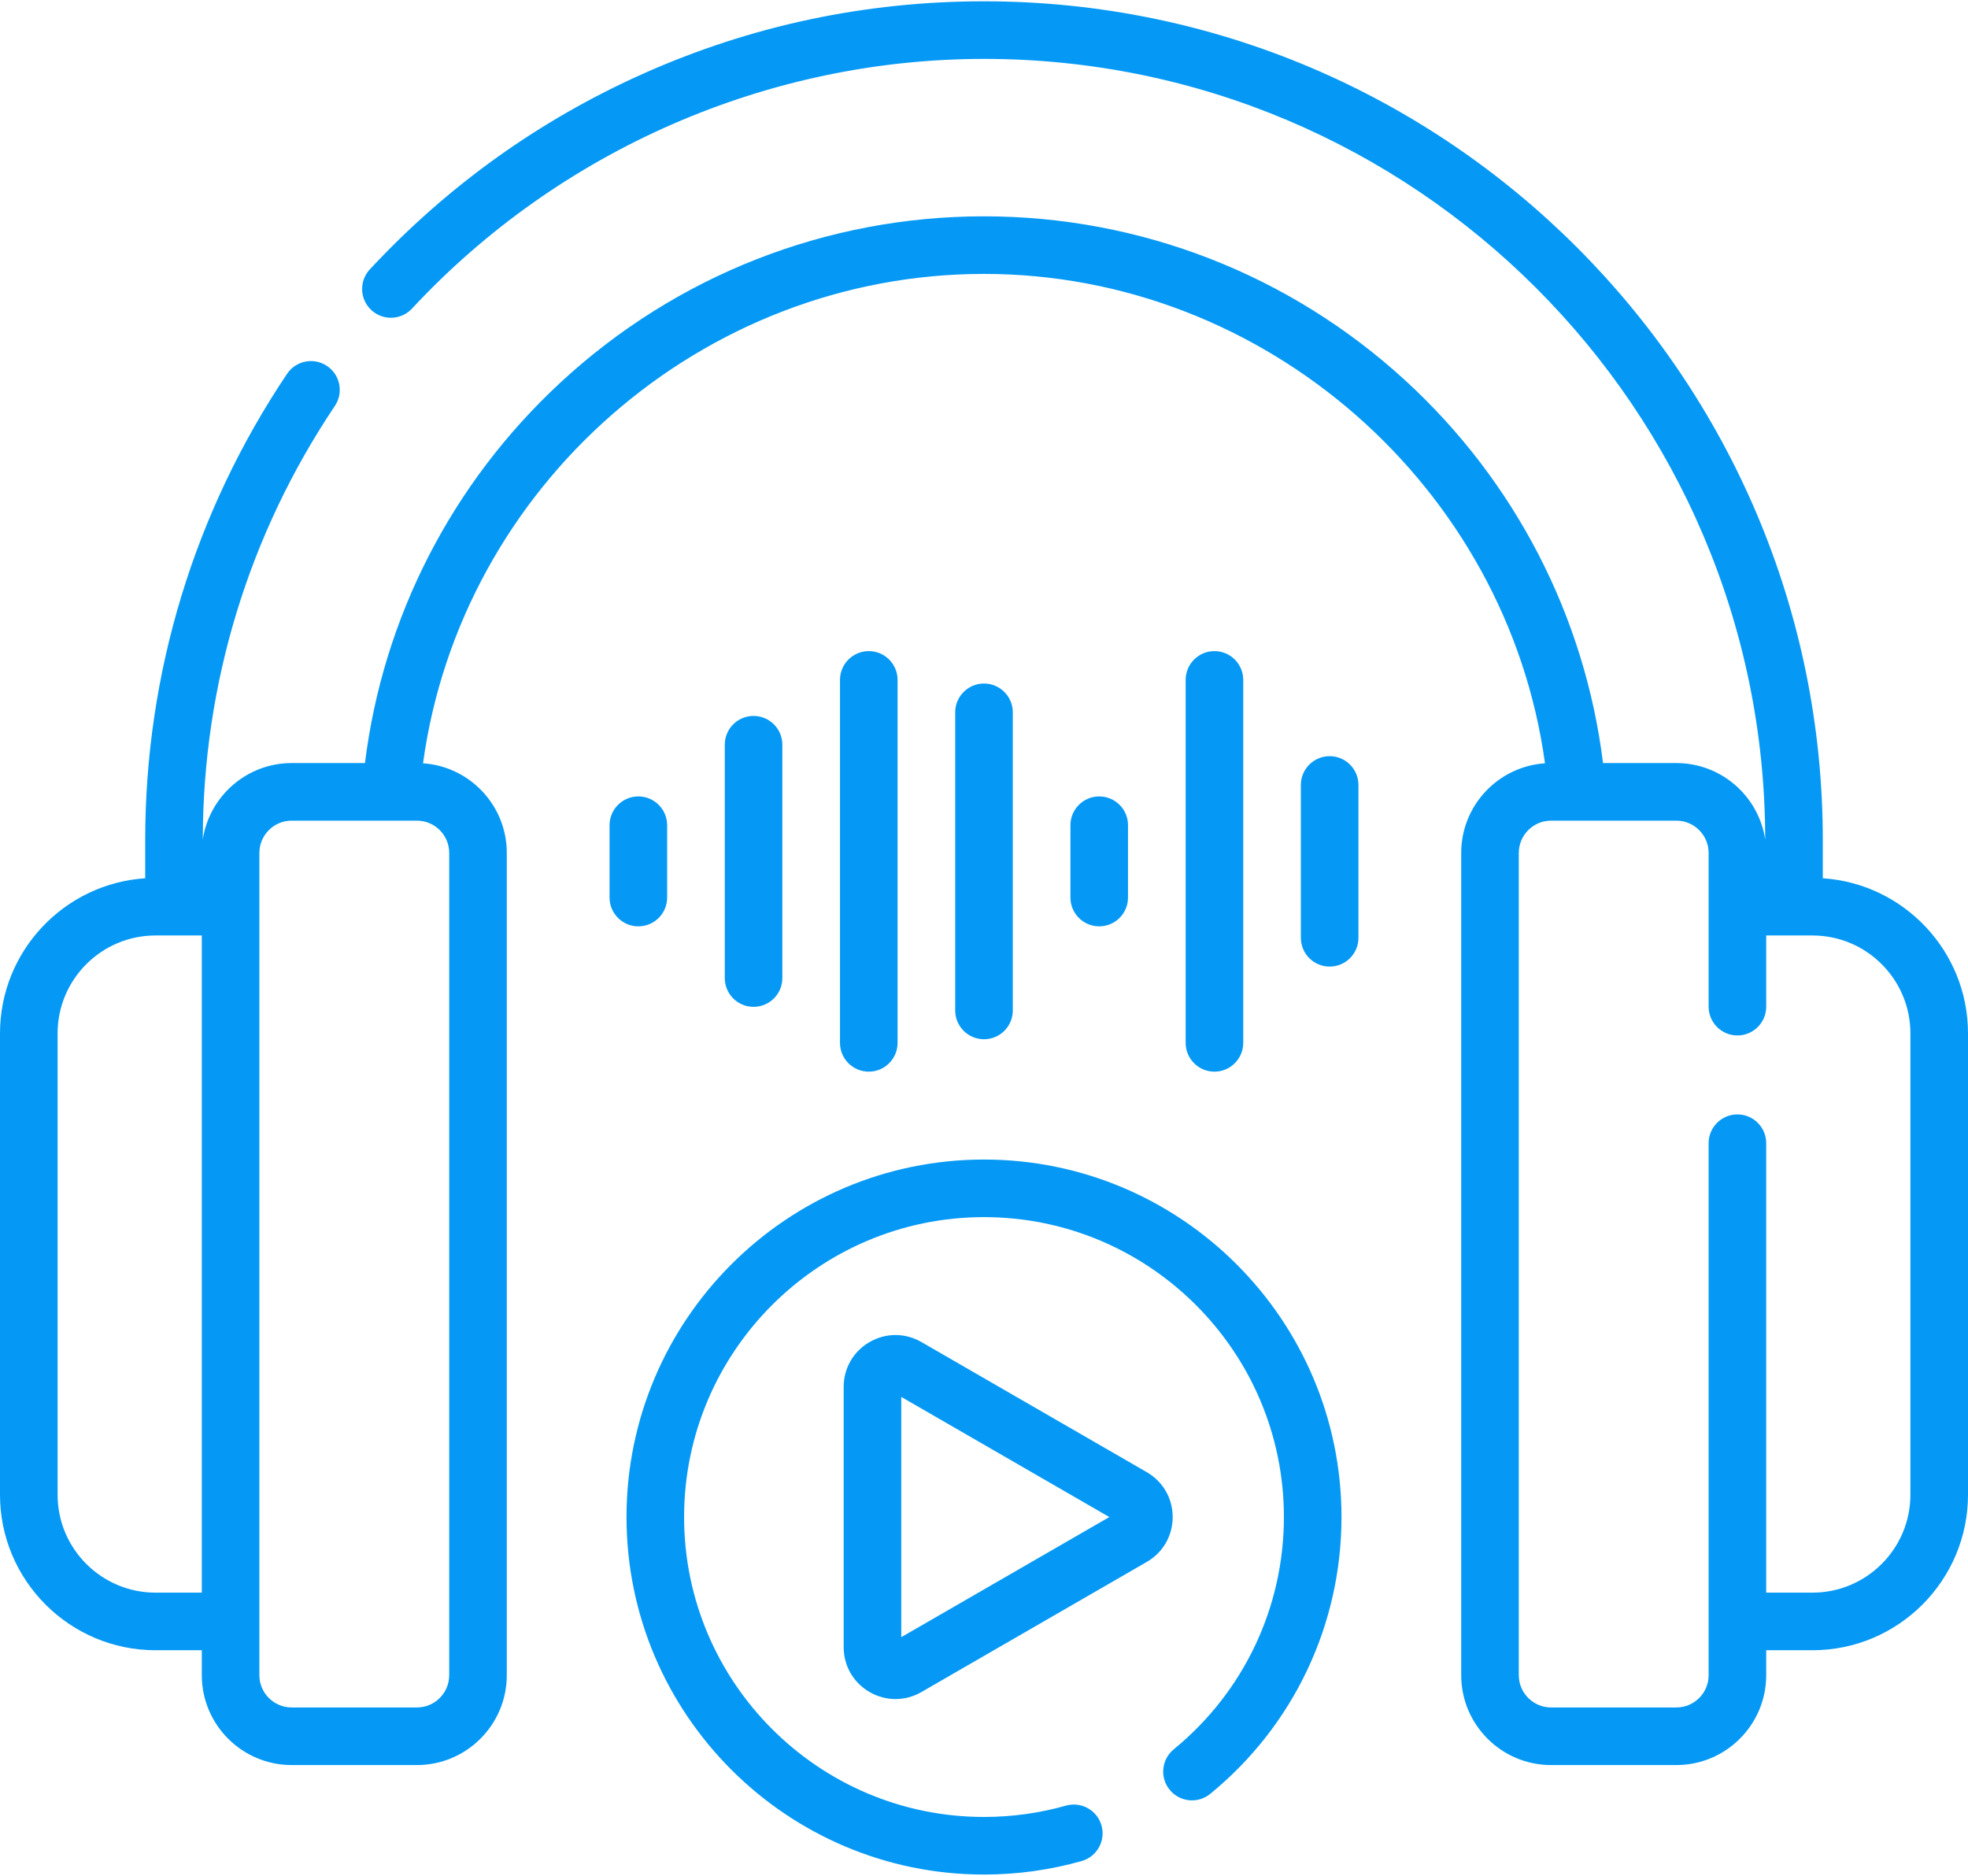 <?xml version="1.0" encoding="UTF-8"?> <svg xmlns="http://www.w3.org/2000/svg" width="512" height="488" viewBox="0 0 512 488" fill="none"> <path d="M256 301.652C204.717 301.652 162.995 343.374 162.995 394.656C162.995 445.939 204.717 487.661 256 487.661C264.629 487.661 273.177 486.479 281.405 484.146C285.386 483.018 287.699 478.877 286.57 474.896C285.442 470.915 281.302 468.603 277.32 469.731C270.421 471.686 263.247 472.678 256 472.678C212.979 472.678 177.978 437.678 177.978 394.656C177.978 351.635 212.979 316.634 256 316.634C299.021 316.634 334.022 351.634 334.022 394.656C334.022 418.156 323.578 440.18 305.367 455.078C302.165 457.698 301.693 462.417 304.313 465.62C306.933 468.823 311.653 469.294 314.855 466.674C336.558 448.919 349.005 422.669 349.005 394.656C349.005 343.374 307.283 301.652 256 301.652Z" fill="#0599F5"></path> <path d="M474.227 228.479V218.565C474.227 98.234 376.331 0.339 256 0.339C225.19 0.339 195.385 6.663 167.414 19.134C140.406 31.176 116.452 48.315 96.216 70.075C93.399 73.105 93.571 77.845 96.6 80.662C99.629 83.48 104.369 83.308 107.187 80.278C145.578 38.998 199.817 15.322 256 15.322C368.015 15.322 459.154 106.409 459.242 218.404C457.555 207.16 447.832 198.51 436.126 198.51H417.047C412.323 160.373 394.184 125.186 365.601 98.972C335.582 71.438 296.658 56.275 256 56.275C215.014 56.275 175.857 71.653 145.743 99.577C117.502 125.763 99.634 160.677 94.95 198.51H75.874C64.166 198.51 54.443 207.163 52.758 218.409C52.789 178.055 64.668 139.049 87.121 105.599C89.427 102.164 88.511 97.51 85.075 95.204C81.641 92.9 76.987 93.813 74.68 97.25C50.536 133.222 37.774 175.173 37.774 218.567V228.481C16.713 229.864 0 247.429 0 268.834V388.851C0 411.157 18.147 429.305 40.454 429.305H52.499V435.799C52.499 448.689 62.985 459.175 75.875 459.175H108.474C121.364 459.175 131.85 448.688 131.85 435.799V221.886C131.85 209.529 122.21 199.387 110.056 198.569C119.911 126.556 182.504 71.258 256 71.258C329.192 71.258 392.089 126.682 401.947 198.57C389.792 199.385 380.15 209.528 380.15 221.887V435.8C380.15 448.69 390.636 459.176 403.526 459.176H436.125C449.015 459.176 459.502 448.689 459.502 435.8V429.306H471.546C493.853 429.306 512 411.158 512 388.852V268.834C512 247.429 495.287 229.865 474.227 228.479ZM40.454 414.322C26.41 414.322 14.983 402.896 14.983 388.851V268.834C14.983 254.79 26.409 243.363 40.454 243.363H52.499V414.322H40.454ZM116.866 221.886V435.799C116.866 440.427 113.101 444.192 108.473 444.192H75.874C71.246 444.192 67.481 440.427 67.481 435.799V221.886C67.481 217.258 71.246 213.493 75.874 213.493H108.473C113.101 213.493 116.866 217.258 116.866 221.886ZM497.017 388.851C497.017 402.895 485.591 414.322 471.546 414.322H459.502V297.401C459.502 293.264 456.148 289.91 452.011 289.91C447.873 289.91 444.52 293.264 444.52 297.401V435.799C444.52 440.427 440.755 444.192 436.126 444.192H403.527C398.899 444.192 395.134 440.427 395.134 435.799V221.886C395.134 217.258 398.899 213.493 403.527 213.493H436.126C440.755 213.493 444.52 217.258 444.52 221.886V261.882C444.52 266.019 447.874 269.373 452.011 269.373C456.149 269.373 459.502 266.019 459.502 261.882V243.363H471.546C485.59 243.363 497.017 254.789 497.017 268.834V388.851Z" fill="#0599F5"></path> <path d="M196.049 261.929C200.187 261.929 203.54 258.575 203.54 254.438V193.737C203.54 189.6 200.186 186.246 196.049 186.246C191.911 186.246 188.558 189.6 188.558 193.737V254.438C188.558 258.575 191.911 261.929 196.049 261.929Z" fill="#0599F5"></path> <path d="M345.927 196.717C341.789 196.717 338.436 200.071 338.436 204.208V243.966C338.436 248.103 341.79 251.457 345.927 251.457C350.064 251.457 353.418 248.103 353.418 243.966V204.208C353.419 200.071 350.065 196.717 345.927 196.717Z" fill="#0599F5"></path> <path d="M233.516 271.299V176.876C233.516 172.739 230.162 169.385 226.025 169.385C221.888 169.385 218.534 172.739 218.534 176.876V271.299C218.534 275.436 221.888 278.79 226.025 278.79C230.162 278.79 233.516 275.437 233.516 271.299Z" fill="#0599F5"></path> <path d="M263.491 262.869V185.307C263.491 181.17 260.137 177.816 256 177.816C251.863 177.816 248.509 181.17 248.509 185.307V262.869C248.509 267.006 251.863 270.36 256 270.36C260.137 270.36 263.491 267.006 263.491 262.869Z" fill="#0599F5"></path> <path d="M323.443 271.299V176.876C323.443 172.739 320.089 169.385 315.952 169.385C311.815 169.385 308.461 172.739 308.461 176.876V271.299C308.461 275.436 311.815 278.79 315.952 278.79C320.089 278.79 323.443 275.437 323.443 271.299Z" fill="#0599F5"></path> <path d="M293.467 233.495V214.68C293.467 210.543 290.113 207.189 285.976 207.189C281.839 207.189 278.485 210.543 278.485 214.68V233.495C278.485 237.632 281.839 240.986 285.976 240.986C290.113 240.986 293.467 237.633 293.467 233.495Z" fill="#0599F5"></path> <path d="M173.565 233.495V214.68C173.565 210.543 170.211 207.189 166.074 207.189C161.936 207.189 158.583 210.543 158.583 214.68V233.495C158.583 237.632 161.937 240.986 166.074 240.986C170.211 240.987 173.565 237.633 173.565 233.495Z" fill="#0599F5"></path> <path d="M298.343 382.979L239.719 349.132C235.497 346.694 230.456 346.694 226.234 349.132C222.012 351.569 219.492 355.935 219.492 360.81V428.504C219.492 433.379 222.013 437.744 226.234 440.182C230.456 442.62 235.497 442.62 239.719 440.182L298.343 406.335C302.565 403.897 305.085 399.531 305.085 394.656C305.085 389.781 302.565 385.416 298.343 382.979ZM234.475 425.908V363.405L288.604 394.657L234.475 425.908Z" fill="#0599F5"></path> </svg> 
